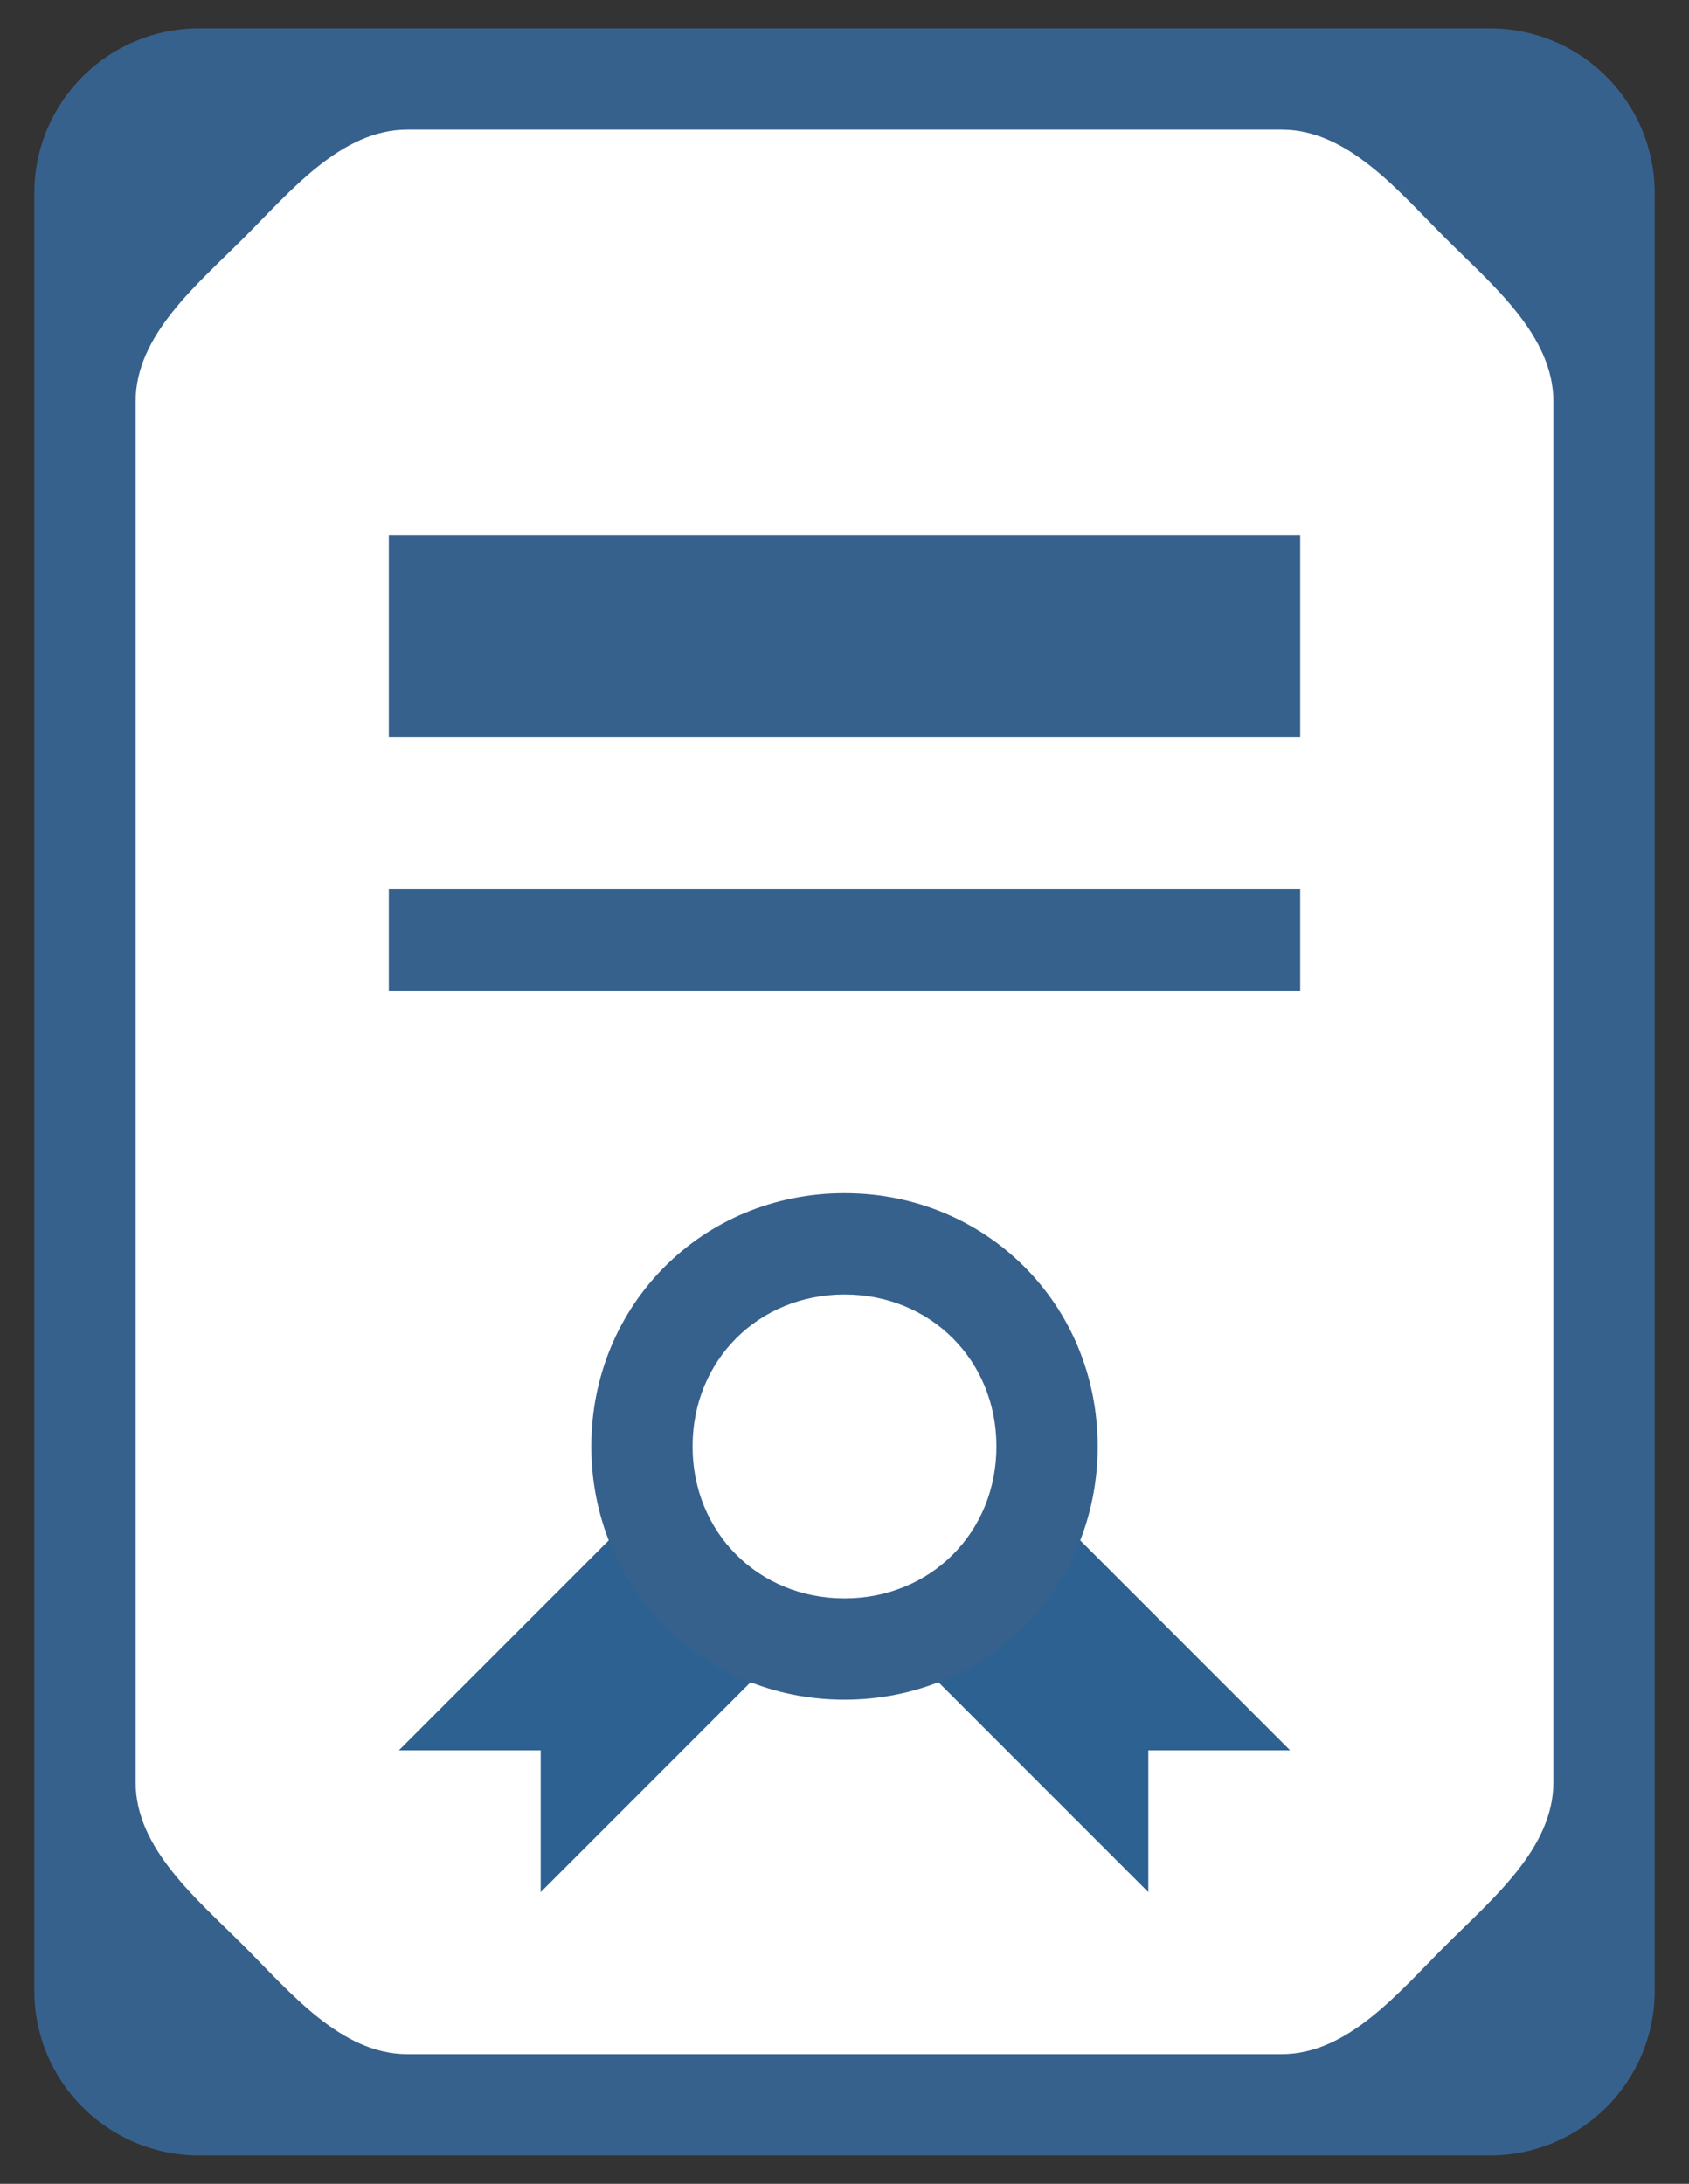 <svg width="41" height="53" viewBox="0 0 41 53" fill="none" xmlns="http://www.w3.org/2000/svg">
<rect x="0" y="0" width="41" height="53" fill="#333333" stroke="none"/>
<path d="M2.062 1.917H38.938V51.083H2.062V1.917Z" fill="white"/>
<path d="M27.875 42.479H31.317L25.171 36.333L21.729 39.775L27.875 45.921V42.479ZM13.125 42.479H9.683L15.829 36.333L19.271 39.775L13.125 45.921V42.479Z" fill="#2C6191"/>
<path d="M9.438 12.979H31.562V17.896H9.438V12.979ZM9.438 21.583H31.562V24.042H9.438V21.583ZM20.5 28.958C17.058 28.958 14.354 31.663 14.354 35.104C14.354 38.546 17.058 41.25 20.5 41.25C23.942 41.25 26.646 38.546 26.646 35.104C26.646 31.663 23.942 28.958 20.5 28.958ZM20.5 38.792C18.41 38.792 16.812 37.194 16.812 35.104C16.812 33.015 18.41 31.417 20.5 31.417C22.59 31.417 24.188 33.015 24.188 35.104C24.188 37.194 22.59 38.792 20.5 38.792Z" fill="#37618D"/>
<path d="M4.833 0.688C2.624 0.688 0.833 2.478 0.833 4.688V48.312C0.833 50.522 2.624 52.312 4.833 52.312H36.167C38.376 52.312 40.167 50.522 40.167 48.312V4.688C40.167 2.478 38.376 0.688 36.167 0.688H4.833ZM37.708 43.259C37.708 44.865 36.217 46.091 35.081 47.227C33.945 48.362 32.719 49.854 31.113 49.854H9.887C8.281 49.854 7.055 48.362 5.919 47.227C4.783 46.091 3.292 44.865 3.292 43.259V9.741C3.292 8.135 4.783 6.909 5.919 5.773C7.055 4.638 8.281 3.146 9.887 3.146H31.113C32.719 3.146 33.945 4.638 35.081 5.773C36.217 6.909 37.708 8.135 37.708 9.741V43.259Z" fill="#37618D"/>
</svg>
